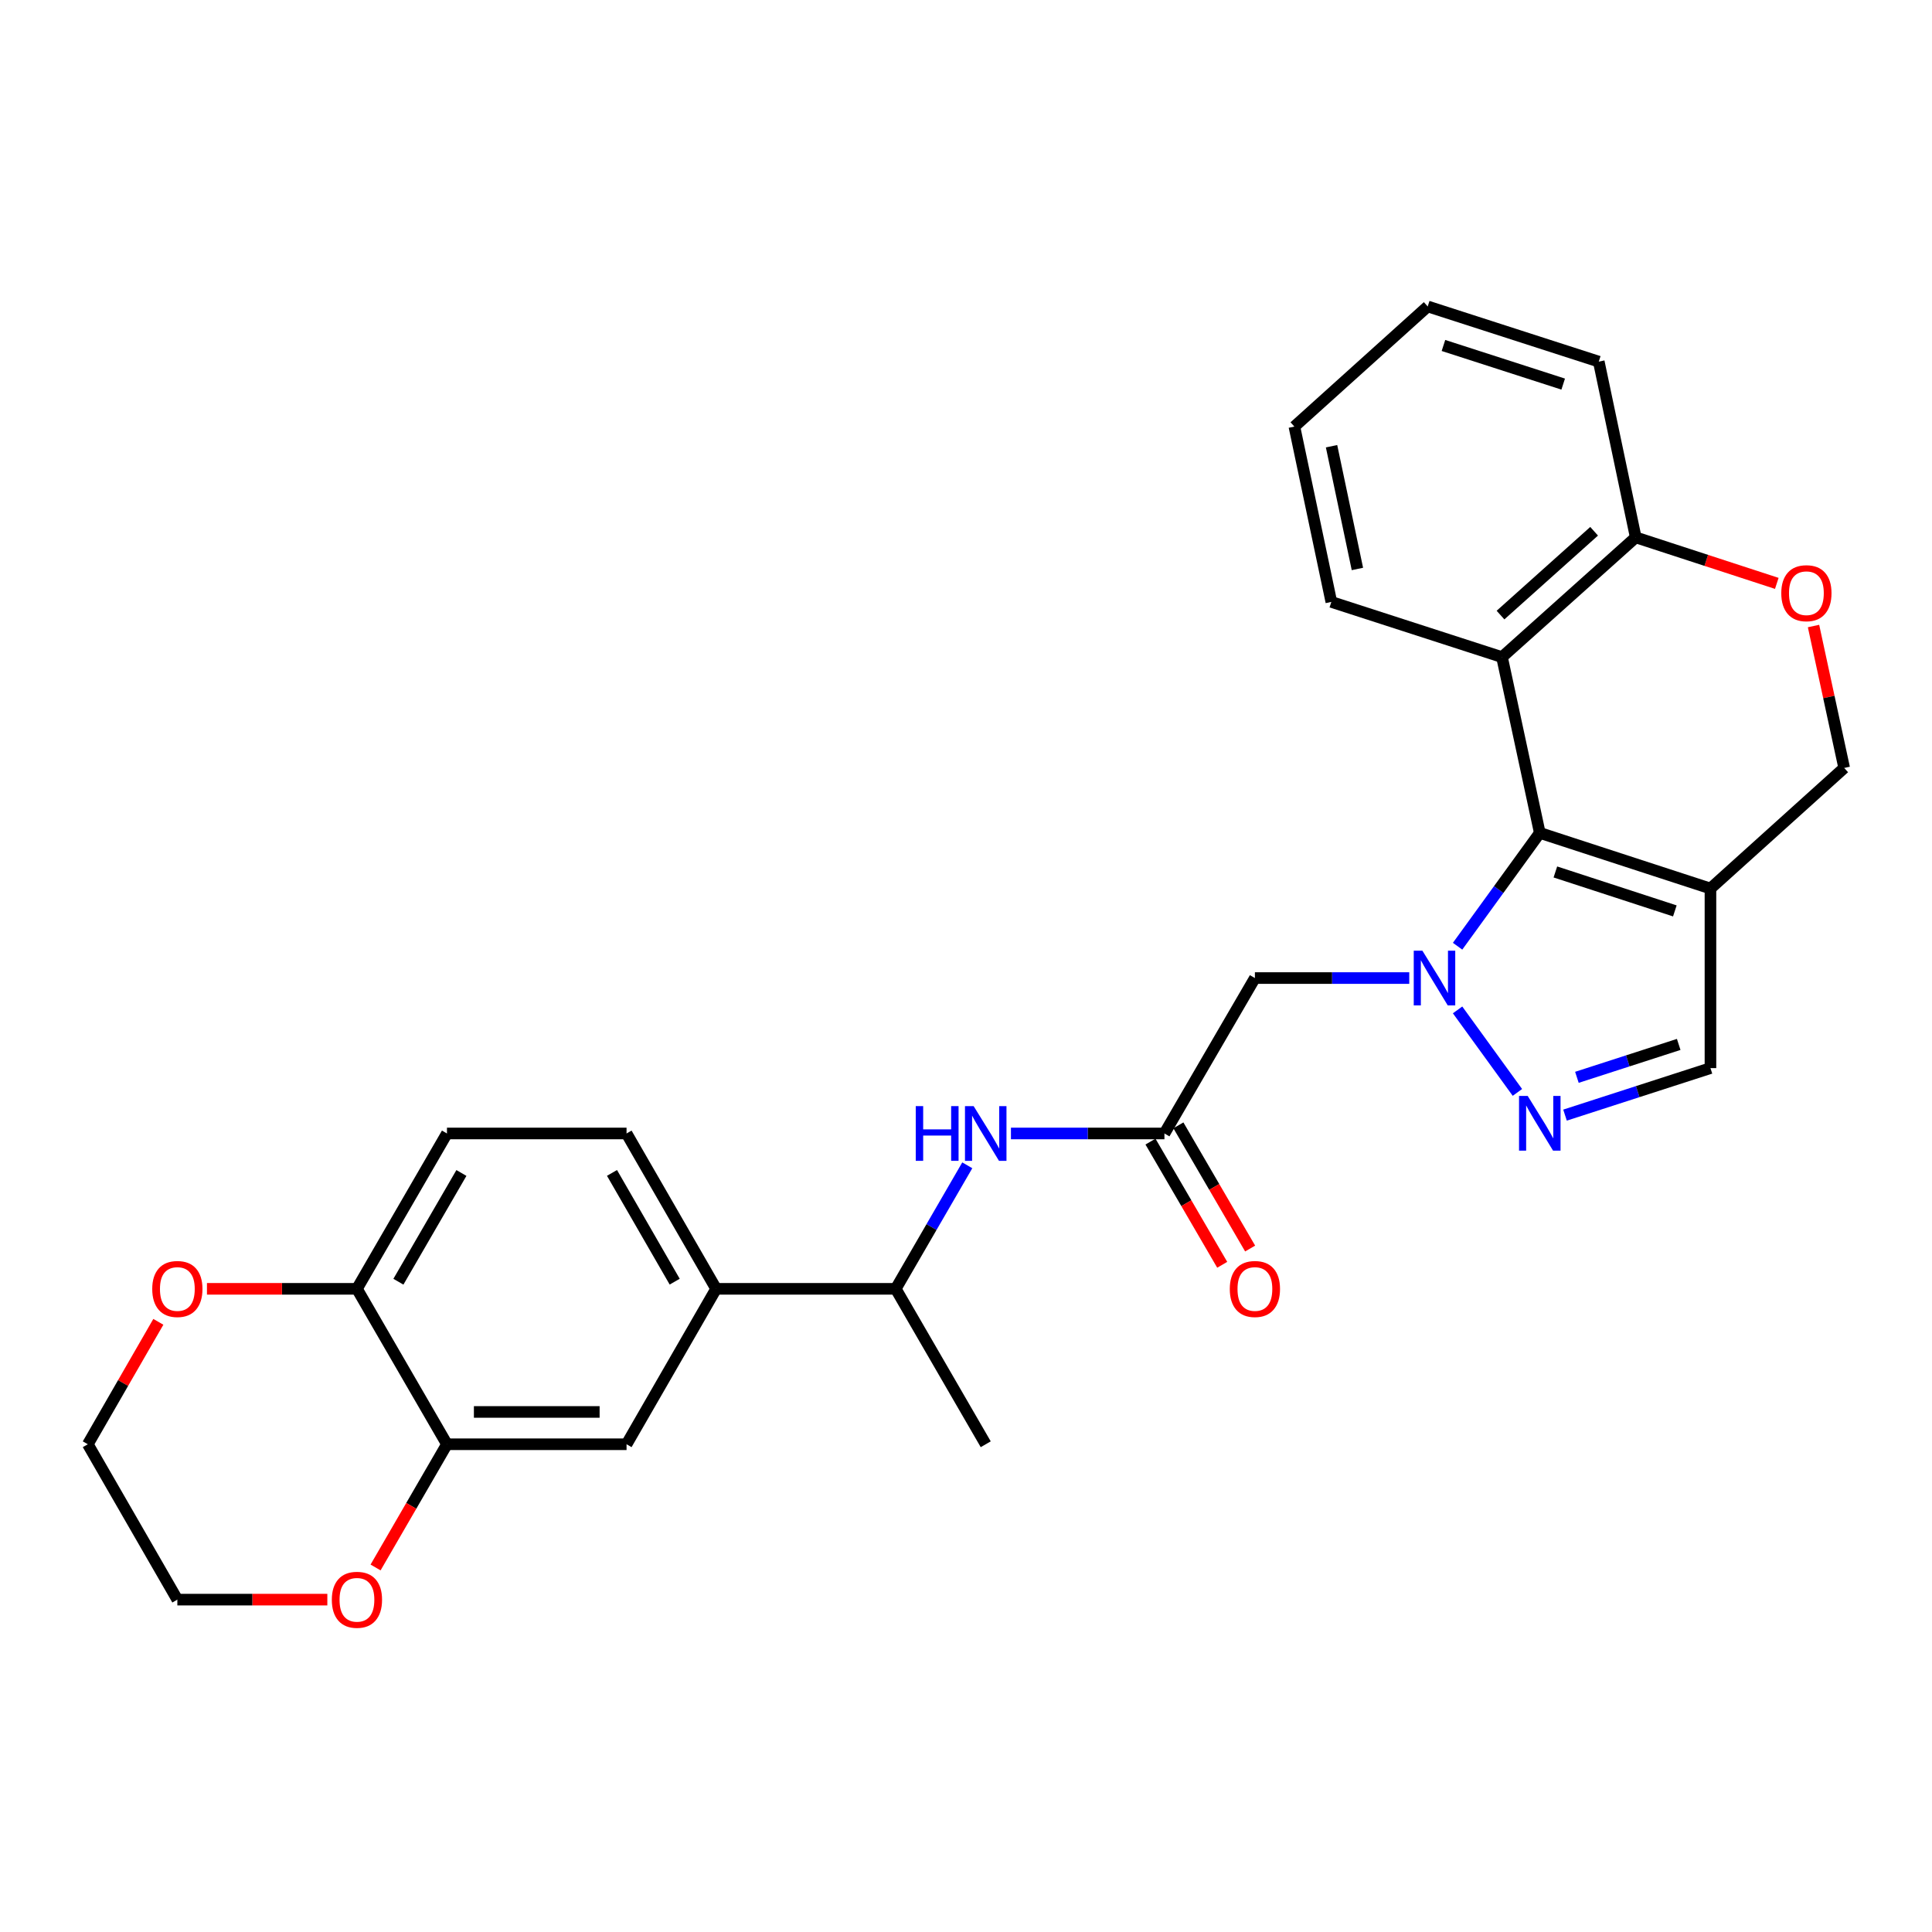 <?xml version='1.0' encoding='iso-8859-1'?>
<svg version='1.1' baseProfile='full'
              xmlns='http://www.w3.org/2000/svg'
                      xmlns:rdkit='http://www.rdkit.org/xml'
                      xmlns:xlink='http://www.w3.org/1999/xlink'
                  xml:space='preserve'
width='1000px' height='1000px' viewBox='0 0 1000 1000'>
<!-- END OF HEADER -->
<rect style='opacity:1.0;fill:#FFFFFF;stroke:none' width='1000' height='1000' x='0' y='0'> </rect>
<path class='bond-0' d='M 754.445,489.762 L 775.718,460.435' style='fill:none;fill-rule:evenodd;stroke:#0000FF;stroke-width:6px;stroke-linecap:butt;stroke-linejoin:miter;stroke-opacity:1' />
<path class='bond-0' d='M 775.718,460.435 L 796.991,431.107' style='fill:none;fill-rule:evenodd;stroke:#000000;stroke-width:6px;stroke-linecap:butt;stroke-linejoin:miter;stroke-opacity:1' />
<path class='bond-1' d='M 754.441,522.723 L 785.41,565.433' style='fill:none;fill-rule:evenodd;stroke:#0000FF;stroke-width:6px;stroke-linecap:butt;stroke-linejoin:miter;stroke-opacity:1' />
<path class='bond-3' d='M 729.427,506.242 L 689.482,506.242' style='fill:none;fill-rule:evenodd;stroke:#0000FF;stroke-width:6px;stroke-linecap:butt;stroke-linejoin:miter;stroke-opacity:1' />
<path class='bond-3' d='M 689.482,506.242 L 649.536,506.242' style='fill:none;fill-rule:evenodd;stroke:#000000;stroke-width:6px;stroke-linecap:butt;stroke-linejoin:miter;stroke-opacity:1' />
<path class='bond-2' d='M 796.991,431.107 L 885.329,459.9' style='fill:none;fill-rule:evenodd;stroke:#000000;stroke-width:6px;stroke-linecap:butt;stroke-linejoin:miter;stroke-opacity:1' />
<path class='bond-2' d='M 805.059,451.326 L 866.896,471.481' style='fill:none;fill-rule:evenodd;stroke:#000000;stroke-width:6px;stroke-linecap:butt;stroke-linejoin:miter;stroke-opacity:1' />
<path class='bond-4' d='M 796.991,431.107 L 777.434,340.122' style='fill:none;fill-rule:evenodd;stroke:#000000;stroke-width:6px;stroke-linecap:butt;stroke-linejoin:miter;stroke-opacity:1' />
<path class='bond-6' d='M 810.052,577.184 L 847.69,565.019' style='fill:none;fill-rule:evenodd;stroke:#0000FF;stroke-width:6px;stroke-linecap:butt;stroke-linejoin:miter;stroke-opacity:1' />
<path class='bond-6' d='M 847.69,565.019 L 885.329,552.855' style='fill:none;fill-rule:evenodd;stroke:#000000;stroke-width:6px;stroke-linecap:butt;stroke-linejoin:miter;stroke-opacity:1' />
<path class='bond-6' d='M 816.201,557.622 L 842.547,549.106' style='fill:none;fill-rule:evenodd;stroke:#0000FF;stroke-width:6px;stroke-linecap:butt;stroke-linejoin:miter;stroke-opacity:1' />
<path class='bond-6' d='M 842.547,549.106 L 868.894,540.591' style='fill:none;fill-rule:evenodd;stroke:#000000;stroke-width:6px;stroke-linecap:butt;stroke-linejoin:miter;stroke-opacity:1' />
<path class='bond-13' d='M 885.329,459.9 L 954.545,397.484' style='fill:none;fill-rule:evenodd;stroke:#000000;stroke-width:6px;stroke-linecap:butt;stroke-linejoin:miter;stroke-opacity:1' />
<path class='bond-28' d='M 885.329,459.9 L 885.329,552.855' style='fill:none;fill-rule:evenodd;stroke:#000000;stroke-width:6px;stroke-linecap:butt;stroke-linejoin:miter;stroke-opacity:1' />
<path class='bond-5' d='M 649.536,506.242 L 602.71,586.683' style='fill:none;fill-rule:evenodd;stroke:#000000;stroke-width:6px;stroke-linecap:butt;stroke-linejoin:miter;stroke-opacity:1' />
<path class='bond-11' d='M 777.434,340.122 L 846.651,278.143' style='fill:none;fill-rule:evenodd;stroke:#000000;stroke-width:6px;stroke-linecap:butt;stroke-linejoin:miter;stroke-opacity:1' />
<path class='bond-11' d='M 776.661,318.366 L 825.112,274.981' style='fill:none;fill-rule:evenodd;stroke:#000000;stroke-width:6px;stroke-linecap:butt;stroke-linejoin:miter;stroke-opacity:1' />
<path class='bond-21' d='M 777.434,340.122 L 689.097,311.553' style='fill:none;fill-rule:evenodd;stroke:#000000;stroke-width:6px;stroke-linecap:butt;stroke-linejoin:miter;stroke-opacity:1' />
<path class='bond-8' d='M 602.71,586.683 L 562.987,586.683' style='fill:none;fill-rule:evenodd;stroke:#000000;stroke-width:6px;stroke-linecap:butt;stroke-linejoin:miter;stroke-opacity:1' />
<path class='bond-8' d='M 562.987,586.683 L 523.263,586.683' style='fill:none;fill-rule:evenodd;stroke:#0000FF;stroke-width:6px;stroke-linecap:butt;stroke-linejoin:miter;stroke-opacity:1' />
<path class='bond-18' d='M 595.484,590.89 L 614.051,622.773' style='fill:none;fill-rule:evenodd;stroke:#000000;stroke-width:6px;stroke-linecap:butt;stroke-linejoin:miter;stroke-opacity:1' />
<path class='bond-18' d='M 614.051,622.773 L 632.617,654.656' style='fill:none;fill-rule:evenodd;stroke:#FF0000;stroke-width:6px;stroke-linecap:butt;stroke-linejoin:miter;stroke-opacity:1' />
<path class='bond-18' d='M 609.936,582.475 L 628.502,614.358' style='fill:none;fill-rule:evenodd;stroke:#000000;stroke-width:6px;stroke-linecap:butt;stroke-linejoin:miter;stroke-opacity:1' />
<path class='bond-18' d='M 628.502,614.358 L 647.069,646.241' style='fill:none;fill-rule:evenodd;stroke:#FF0000;stroke-width:6px;stroke-linecap:butt;stroke-linejoin:miter;stroke-opacity:1' />
<path class='bond-7' d='M 919.665,301.956 L 883.158,290.049' style='fill:none;fill-rule:evenodd;stroke:#FF0000;stroke-width:6px;stroke-linecap:butt;stroke-linejoin:miter;stroke-opacity:1' />
<path class='bond-7' d='M 883.158,290.049 L 846.651,278.143' style='fill:none;fill-rule:evenodd;stroke:#000000;stroke-width:6px;stroke-linecap:butt;stroke-linejoin:miter;stroke-opacity:1' />
<path class='bond-29' d='M 938.677,324.029 L 946.611,360.756' style='fill:none;fill-rule:evenodd;stroke:#FF0000;stroke-width:6px;stroke-linecap:butt;stroke-linejoin:miter;stroke-opacity:1' />
<path class='bond-29' d='M 946.611,360.756 L 954.545,397.484' style='fill:none;fill-rule:evenodd;stroke:#000000;stroke-width:6px;stroke-linecap:butt;stroke-linejoin:miter;stroke-opacity:1' />
<path class='bond-15' d='M 500.662,603.166 L 482.144,635.13' style='fill:none;fill-rule:evenodd;stroke:#0000FF;stroke-width:6px;stroke-linecap:butt;stroke-linejoin:miter;stroke-opacity:1' />
<path class='bond-15' d='M 482.144,635.13 L 463.626,667.095' style='fill:none;fill-rule:evenodd;stroke:#000000;stroke-width:6px;stroke-linecap:butt;stroke-linejoin:miter;stroke-opacity:1' />
<path class='bond-9' d='M 231.346,747.544 L 324.301,747.544' style='fill:none;fill-rule:evenodd;stroke:#000000;stroke-width:6px;stroke-linecap:butt;stroke-linejoin:miter;stroke-opacity:1' />
<path class='bond-9' d='M 245.289,730.821 L 310.358,730.821' style='fill:none;fill-rule:evenodd;stroke:#000000;stroke-width:6px;stroke-linecap:butt;stroke-linejoin:miter;stroke-opacity:1' />
<path class='bond-16' d='M 231.346,747.544 L 212.87,779.433' style='fill:none;fill-rule:evenodd;stroke:#000000;stroke-width:6px;stroke-linecap:butt;stroke-linejoin:miter;stroke-opacity:1' />
<path class='bond-16' d='M 212.87,779.433 L 194.395,811.322' style='fill:none;fill-rule:evenodd;stroke:#FF0000;stroke-width:6px;stroke-linecap:butt;stroke-linejoin:miter;stroke-opacity:1' />
<path class='bond-31' d='M 231.346,747.544 L 184.752,667.095' style='fill:none;fill-rule:evenodd;stroke:#000000;stroke-width:6px;stroke-linecap:butt;stroke-linejoin:miter;stroke-opacity:1' />
<path class='bond-10' d='M 370.662,667.095 L 463.626,667.095' style='fill:none;fill-rule:evenodd;stroke:#000000;stroke-width:6px;stroke-linecap:butt;stroke-linejoin:miter;stroke-opacity:1' />
<path class='bond-12' d='M 370.662,667.095 L 324.301,747.544' style='fill:none;fill-rule:evenodd;stroke:#000000;stroke-width:6px;stroke-linecap:butt;stroke-linejoin:miter;stroke-opacity:1' />
<path class='bond-19' d='M 370.662,667.095 L 324.301,586.683' style='fill:none;fill-rule:evenodd;stroke:#000000;stroke-width:6px;stroke-linecap:butt;stroke-linejoin:miter;stroke-opacity:1' />
<path class='bond-19' d='M 349.22,663.386 L 316.767,607.097' style='fill:none;fill-rule:evenodd;stroke:#000000;stroke-width:6px;stroke-linecap:butt;stroke-linejoin:miter;stroke-opacity:1' />
<path class='bond-24' d='M 846.651,278.143 L 827.521,187.176' style='fill:none;fill-rule:evenodd;stroke:#000000;stroke-width:6px;stroke-linecap:butt;stroke-linejoin:miter;stroke-opacity:1' />
<path class='bond-14' d='M 184.752,667.095 L 231.346,586.683' style='fill:none;fill-rule:evenodd;stroke:#000000;stroke-width:6px;stroke-linecap:butt;stroke-linejoin:miter;stroke-opacity:1' />
<path class='bond-14' d='M 206.211,663.417 L 238.827,607.129' style='fill:none;fill-rule:evenodd;stroke:#000000;stroke-width:6px;stroke-linecap:butt;stroke-linejoin:miter;stroke-opacity:1' />
<path class='bond-17' d='M 184.752,667.095 L 145.937,667.095' style='fill:none;fill-rule:evenodd;stroke:#000000;stroke-width:6px;stroke-linecap:butt;stroke-linejoin:miter;stroke-opacity:1' />
<path class='bond-17' d='M 145.937,667.095 L 107.121,667.095' style='fill:none;fill-rule:evenodd;stroke:#FF0000;stroke-width:6px;stroke-linecap:butt;stroke-linejoin:miter;stroke-opacity:1' />
<path class='bond-25' d='M 463.626,667.095 L 510.211,747.544' style='fill:none;fill-rule:evenodd;stroke:#000000;stroke-width:6px;stroke-linecap:butt;stroke-linejoin:miter;stroke-opacity:1' />
<path class='bond-22' d='M 169.428,827.966 L 130.613,827.966' style='fill:none;fill-rule:evenodd;stroke:#FF0000;stroke-width:6px;stroke-linecap:butt;stroke-linejoin:miter;stroke-opacity:1' />
<path class='bond-22' d='M 130.613,827.966 L 91.797,827.966' style='fill:none;fill-rule:evenodd;stroke:#000000;stroke-width:6px;stroke-linecap:butt;stroke-linejoin:miter;stroke-opacity:1' />
<path class='bond-23' d='M 81.958,684.176 L 63.706,715.86' style='fill:none;fill-rule:evenodd;stroke:#FF0000;stroke-width:6px;stroke-linecap:butt;stroke-linejoin:miter;stroke-opacity:1' />
<path class='bond-23' d='M 63.706,715.86 L 45.455,747.544' style='fill:none;fill-rule:evenodd;stroke:#000000;stroke-width:6px;stroke-linecap:butt;stroke-linejoin:miter;stroke-opacity:1' />
<path class='bond-20' d='M 324.301,586.683 L 231.346,586.683' style='fill:none;fill-rule:evenodd;stroke:#000000;stroke-width:6px;stroke-linecap:butt;stroke-linejoin:miter;stroke-opacity:1' />
<path class='bond-26' d='M 689.097,311.553 L 669.976,220.8' style='fill:none;fill-rule:evenodd;stroke:#000000;stroke-width:6px;stroke-linecap:butt;stroke-linejoin:miter;stroke-opacity:1' />
<path class='bond-26' d='M 702.593,294.492 L 689.208,230.965' style='fill:none;fill-rule:evenodd;stroke:#000000;stroke-width:6px;stroke-linecap:butt;stroke-linejoin:miter;stroke-opacity:1' />
<path class='bond-32' d='M 91.797,827.966 L 45.455,747.544' style='fill:none;fill-rule:evenodd;stroke:#000000;stroke-width:6px;stroke-linecap:butt;stroke-linejoin:miter;stroke-opacity:1' />
<path class='bond-30' d='M 827.521,187.176 L 738.979,158.616' style='fill:none;fill-rule:evenodd;stroke:#000000;stroke-width:6px;stroke-linecap:butt;stroke-linejoin:miter;stroke-opacity:1' />
<path class='bond-30' d='M 809.106,198.808 L 747.127,178.816' style='fill:none;fill-rule:evenodd;stroke:#000000;stroke-width:6px;stroke-linecap:butt;stroke-linejoin:miter;stroke-opacity:1' />
<path class='bond-27' d='M 669.976,220.8 L 738.979,158.616' style='fill:none;fill-rule:evenodd;stroke:#000000;stroke-width:6px;stroke-linecap:butt;stroke-linejoin:miter;stroke-opacity:1' />
<path  class='atom-0' d='M 736.231 492.082
L 745.511 507.082
Q 746.431 508.562, 747.911 511.242
Q 749.391 513.922, 749.471 514.082
L 749.471 492.082
L 753.231 492.082
L 753.231 520.402
L 749.351 520.402
L 739.391 504.002
Q 738.231 502.082, 736.991 499.882
Q 735.791 497.682, 735.431 497.002
L 735.431 520.402
L 731.751 520.402
L 731.751 492.082
L 736.231 492.082
' fill='#0000FF'/>
<path  class='atom-2' d='M 790.731 567.245
L 800.011 582.245
Q 800.931 583.725, 802.411 586.405
Q 803.891 589.085, 803.971 589.245
L 803.971 567.245
L 807.731 567.245
L 807.731 595.565
L 803.851 595.565
L 793.891 579.165
Q 792.731 577.245, 791.491 575.045
Q 790.291 572.845, 789.931 572.165
L 789.931 595.565
L 786.251 595.565
L 786.251 567.245
L 790.731 567.245
' fill='#0000FF'/>
<path  class='atom-8' d='M 921.988 307.034
Q 921.988 300.234, 925.348 296.434
Q 928.708 292.634, 934.988 292.634
Q 941.268 292.634, 944.628 296.434
Q 947.988 300.234, 947.988 307.034
Q 947.988 313.914, 944.588 317.834
Q 941.188 321.714, 934.988 321.714
Q 928.748 321.714, 925.348 317.834
Q 921.988 313.954, 921.988 307.034
M 934.988 318.514
Q 939.308 318.514, 941.628 315.634
Q 943.988 312.714, 943.988 307.034
Q 943.988 301.474, 941.628 298.674
Q 939.308 295.834, 934.988 295.834
Q 930.668 295.834, 928.308 298.634
Q 925.988 301.434, 925.988 307.034
Q 925.988 312.754, 928.308 315.634
Q 930.668 318.514, 934.988 318.514
' fill='#FF0000'/>
<path  class='atom-9' d='M 473.991 572.523
L 477.831 572.523
L 477.831 584.563
L 492.311 584.563
L 492.311 572.523
L 496.151 572.523
L 496.151 600.843
L 492.311 600.843
L 492.311 587.763
L 477.831 587.763
L 477.831 600.843
L 473.991 600.843
L 473.991 572.523
' fill='#0000FF'/>
<path  class='atom-9' d='M 503.951 572.523
L 513.231 587.523
Q 514.151 589.003, 515.631 591.683
Q 517.111 594.363, 517.191 594.523
L 517.191 572.523
L 520.951 572.523
L 520.951 600.843
L 517.071 600.843
L 507.111 584.443
Q 505.951 582.523, 504.711 580.323
Q 503.511 578.123, 503.151 577.443
L 503.151 600.843
L 499.471 600.843
L 499.471 572.523
L 503.951 572.523
' fill='#0000FF'/>
<path  class='atom-17' d='M 171.752 828.046
Q 171.752 821.246, 175.112 817.446
Q 178.472 813.646, 184.752 813.646
Q 191.032 813.646, 194.392 817.446
Q 197.752 821.246, 197.752 828.046
Q 197.752 834.926, 194.352 838.846
Q 190.952 842.726, 184.752 842.726
Q 178.512 842.726, 175.112 838.846
Q 171.752 834.966, 171.752 828.046
M 184.752 839.526
Q 189.072 839.526, 191.392 836.646
Q 193.752 833.726, 193.752 828.046
Q 193.752 822.486, 191.392 819.686
Q 189.072 816.846, 184.752 816.846
Q 180.432 816.846, 178.072 819.646
Q 175.752 822.446, 175.752 828.046
Q 175.752 833.766, 178.072 836.646
Q 180.432 839.526, 184.752 839.526
' fill='#FF0000'/>
<path  class='atom-18' d='M 78.797 667.175
Q 78.797 660.375, 82.157 656.575
Q 85.517 652.775, 91.797 652.775
Q 98.077 652.775, 101.437 656.575
Q 104.797 660.375, 104.797 667.175
Q 104.797 674.055, 101.397 677.975
Q 97.997 681.855, 91.797 681.855
Q 85.557 681.855, 82.157 677.975
Q 78.797 674.095, 78.797 667.175
M 91.797 678.655
Q 96.117 678.655, 98.437 675.775
Q 100.797 672.855, 100.797 667.175
Q 100.797 661.615, 98.437 658.815
Q 96.117 655.975, 91.797 655.975
Q 87.477 655.975, 85.117 658.775
Q 82.797 661.575, 82.797 667.175
Q 82.797 672.895, 85.117 675.775
Q 87.477 678.655, 91.797 678.655
' fill='#FF0000'/>
<path  class='atom-19' d='M 636.536 667.175
Q 636.536 660.375, 639.896 656.575
Q 643.256 652.775, 649.536 652.775
Q 655.816 652.775, 659.176 656.575
Q 662.536 660.375, 662.536 667.175
Q 662.536 674.055, 659.136 677.975
Q 655.736 681.855, 649.536 681.855
Q 643.296 681.855, 639.896 677.975
Q 636.536 674.095, 636.536 667.175
M 649.536 678.655
Q 653.856 678.655, 656.176 675.775
Q 658.536 672.855, 658.536 667.175
Q 658.536 661.615, 656.176 658.815
Q 653.856 655.975, 649.536 655.975
Q 645.216 655.975, 642.856 658.775
Q 640.536 661.575, 640.536 667.175
Q 640.536 672.895, 642.856 675.775
Q 645.216 678.655, 649.536 678.655
' fill='#FF0000'/>
</svg>
